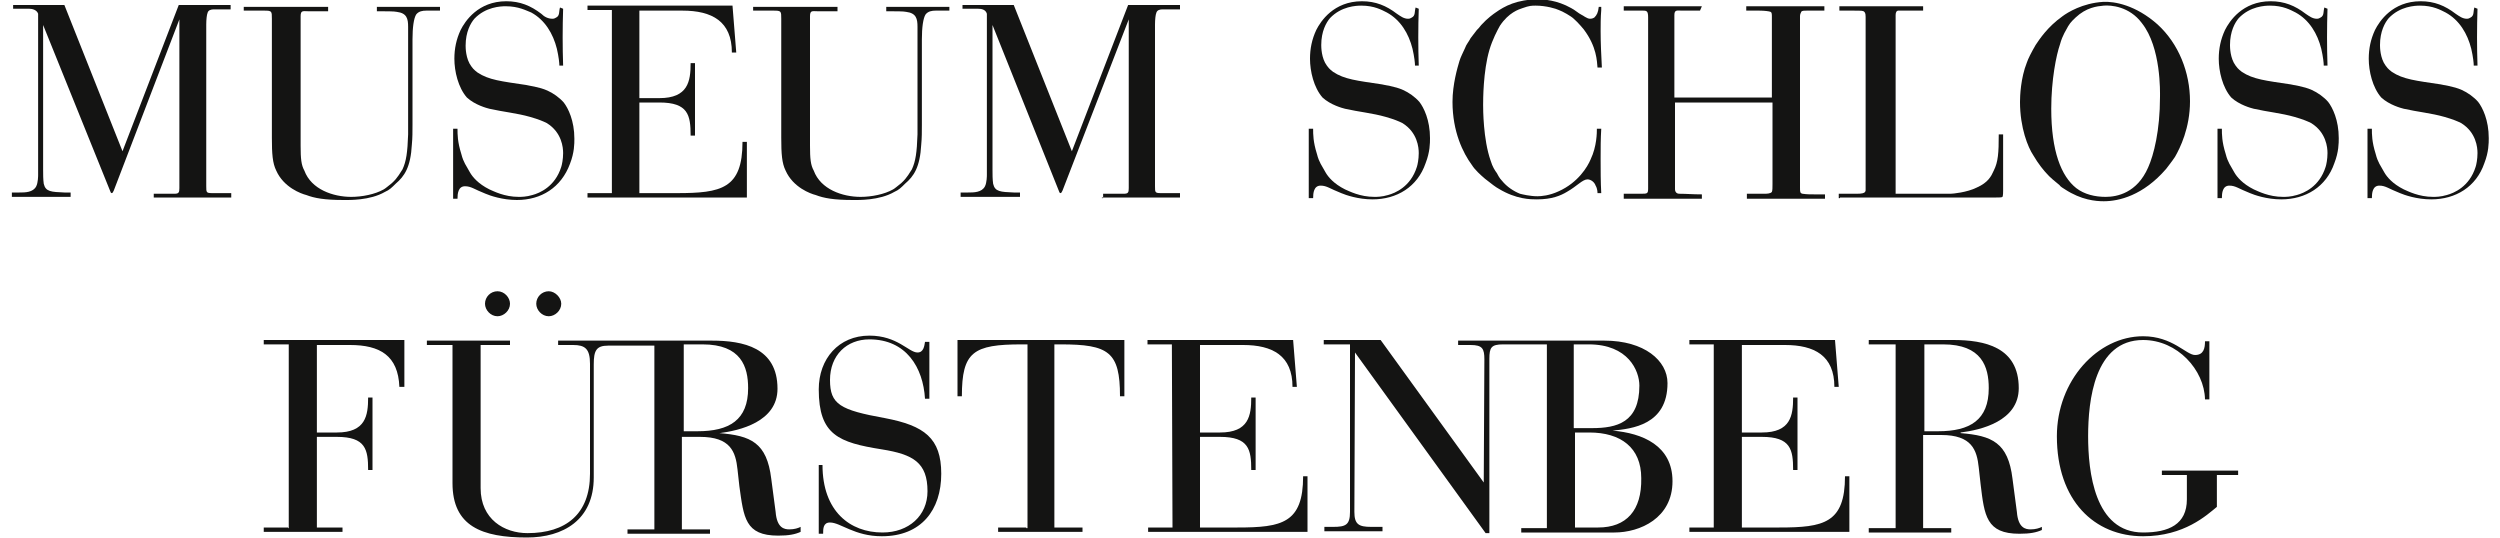 <?xml version="1.0" encoding="utf-8"?>
<!-- Generator: Adobe Illustrator 20.1.0, SVG Export Plug-In . SVG Version: 6.00 Build 0)  -->
<svg version="1.1" id="Ebene_1" xmlns="http://www.w3.org/2000/svg" xmlns:xlink="http://www.w3.org/1999/xlink" x="0px" y="0px"
	 viewBox="0 0 400 86" style="enable-background:new 0 0 400 86;" xml:space="preserve">
<style type="text/css">
	.st0{fill:#141413;}
</style>
<g>
	<g>
		<g>
			<path class="st0" d="M24.6,31.7V31h2.9h0.4c0.7,0,0.8-0.2,0.8-0.9v-27L18.2,30.5c-0.1,0.2-0.2,0.4-0.3,0.4
				c-0.2,0-0.2-0.2-0.3-0.4L6.9,4v23.1c0,0.8,0,1.6,0.1,2.3c0.3,1.3,1.2,1.3,3.3,1.4h1v0.7H1.9v-0.7h1.2c0.9,0,2.2,0,2.7-1
				c0.3-0.6,0.3-1.7,0.3-1.8V2.8c0-0.2,0-0.4,0-0.6C5.9,1.6,5.2,1.4,4.7,1.4H2.1V0.8h8.2l9.3,23.4l9-23.4c2.8,0,5.6,0,8.3,0v0.7
				h-2.7c-0.4,0-0.9,0.1-1,0.6c-0.1,0.2-0.2,1-0.2,1.8c0,1.1,0,2.1,0,3.2v22.7c0,1,0,1.1,1,1.1h3v0.7H24.6V31.7z"/>
			<path class="st0" d="M176.5,31.7V31h2.9h0.4c0.7,0,0.8-0.2,0.8-0.9v-27L170,30.5c-0.1,0.2-0.2,0.4-0.3,0.4
				c-0.2,0-0.2-0.2-0.3-0.4L158.8,4v23.1c0,0.8,0,1.6,0.1,2.3c0.3,1.3,1.2,1.3,3.3,1.4h1v0.7h-9.5v-0.7h1.2c0.9,0,2.2,0,2.7-1
				c0.3-0.6,0.3-1.7,0.3-1.8V2.8c0-0.2,0-0.4,0-0.6c-0.2-0.7-0.9-0.8-1.4-0.8H154V0.8h8.2l9.3,23.4l9-23.4c2.8,0,5.6,0,8.3,0v0.7
				h-2.8c-0.4,0-0.9,0.1-1,0.6c-0.1,0.2-0.2,1-0.2,1.8c0,1.1,0,2.1,0,3.2v22.7c0,1,0,1.1,1,1.1h3v0.7h-12.5V31.7z"/>
			<path class="st0" d="M70.4,1v0.7c-0.7,0-1.2,0-2.2,0c-0.6,0-1.2,0.1-1.6,0.6c-0.4,0.6-0.6,2.1-0.6,4V20c0,1,0,2.1-0.1,3.1
				c-0.2,3.7-1.2,5.1-2.6,6.3c-0.6,0.6-1,1-1.7,1.3c-2.4,1.4-5.8,1.3-6.6,1.3c-3.1,0-4.7-0.3-6-0.8c-0.8-0.2-3.6-1.2-4.8-3.9
				c-0.6-1.2-0.7-2.7-0.7-5.3v-19c0-1.2,0-1.3-1.2-1.3h-3.3V1.1h13.5v0.7h-3.2c-0.8,0-1.2-0.2-1.2,0.8v20.7c0,2.1,0.1,3.1,0.6,4
				c1.1,3,4.6,4.2,7.5,4.2c1.7,0,3.8-0.4,5.2-1.2c0.2-0.1,0.8-0.6,1.3-1c1-0.9,1.4-1.8,1.7-2.2c0.6-1.3,0.8-2.7,0.9-5.6V6.3
				c0-0.7,0-1.3,0-2c0-1.3-0.2-2.2-1.8-2.4c-0.4-0.1-1.7-0.1-3.2-0.1V1.1h10.1V1z"/>
			<path class="st0" d="M151.9,1v0.7c-0.7,0-1.2,0-2.2,0c-0.6,0-1.2,0.1-1.6,0.6c-0.4,0.6-0.6,2.1-0.6,4V20c0,1,0,2.1-0.1,3.1
				c-0.2,3.7-1.2,5.1-2.6,6.3c-0.6,0.6-1,1-1.7,1.3c-2.4,1.4-5.8,1.3-6.6,1.3c-3.1,0-4.7-0.3-6-0.8c-0.8-0.2-3.6-1.2-4.8-3.9
				c-0.6-1.2-0.7-2.7-0.7-5.3v-19c0-1.2,0-1.3-1.2-1.3h-3.3V1.1h13.5v0.7h-3.2c-0.8,0-1.2-0.2-1.2,0.8v20.7c0,2.1,0.1,3.1,0.6,4
				c1.1,3,4.6,4.2,7.5,4.2c1.7,0,3.8-0.4,5.2-1.2c0.2-0.1,0.8-0.6,1.3-1c1-0.9,1.4-1.8,1.7-2.2c0.6-1.3,0.8-2.7,0.9-5.6V6.3
				c0-0.7,0-1.3,0-2c0-1.3-0.2-2.2-1.8-2.4c-0.4-0.1-1.7-0.1-3.2-0.1V1.1h10.1V1z"/>
			<path class="st0" d="M90.1,1.4c-0.1,3-0.1,6.1,0,9.1h-0.6c0-0.4-0.1-1.4-0.4-2.7c-0.6-2.4-1.9-4.6-4.1-5.8C84.2,1.7,83,1,80.9,1
				c-0.8,0-3.2,0.1-5,2c-0.6,0.7-1.4,2.1-1.4,4.3c0,0.3,0,2.1,0.9,3.3c0.4,0.6,0.9,0.9,1,1c1.8,1.2,3.8,1.4,7.8,2
				c0.3,0.1,2.1,0.3,3.4,0.9c0.9,0.4,1.9,1.1,2.6,1.9c0.7,0.9,1.7,2.9,1.7,5.8c0,0.8,0,2.2-0.7,4C89.8,30,86.6,32,82.7,32
				c-2.3,0-4.3-0.7-5-1c-1.8-0.7-2.3-1.2-3.3-1.2c-1.1,0-1.2,1.2-1.2,2h-0.7V20.6h0.7c0,0.9,0,2.1,0.6,4c0.2,0.8,0.4,1.2,0.6,1.6
				c0.2,0.4,0.6,1,0.8,1.4c0.4,0.7,1.3,1.8,3.1,2.7c0.7,0.3,2.4,1.2,4.7,1.2c0.4,0,1.2,0,2.2-0.3c1.1-0.3,3.6-1.3,4.6-4.5
				c0.1-0.3,0.3-1.2,0.3-2.2c0-0.9-0.2-3.3-2.6-4.8c-0.6-0.3-1.3-0.6-2.7-1c-2.1-0.6-4.3-0.8-6.5-1.3c-0.4-0.1-2.3-0.6-3.6-1.8
				c-1.4-1.6-2-4.2-2-6.2c0-1.6,0.3-3.1,1-4.6c0.7-1.4,2.8-4.6,7.3-4.6c2.2,0,3.9,0.7,5.6,2C87.1,2.7,87.7,3,88.4,3
				c0.3,0,0.4-0.1,0.6-0.2c0.6-0.3,0.4-1,0.6-1.6L90.1,1.4z"/>
			<path class="st0" d="M227,1.4c-0.1,3-0.1,6.1,0,9.1h-0.6c0-0.4-0.1-1.4-0.4-2.7c-0.6-2.4-1.9-4.6-4.1-5.8c-0.8-0.4-2-1.1-4.1-1.1
				c-0.8,0-3.2,0.1-5,2c-0.6,0.7-1.4,2.1-1.4,4.3c0,0.3,0,2.1,0.9,3.3c0.4,0.6,0.9,0.9,1,1c1.8,1.2,3.8,1.4,7.8,2
				c0.3,0.1,2.1,0.3,3.4,0.9c0.9,0.4,1.9,1.1,2.6,1.9c0.7,0.9,1.7,2.9,1.7,5.8c0,0.8,0,2.2-0.7,4c-1.3,3.8-4.6,5.8-8.5,5.8
				c-2.3,0-4.3-0.7-5-1c-1.8-0.7-2.3-1.2-3.3-1.2c-1.1,0-1.2,1.2-1.2,2h-0.7V20.6h0.7c0,0.9,0,2.1,0.6,4c0.2,0.8,0.4,1.2,0.6,1.6
				c0.2,0.4,0.6,1,0.8,1.4c0.4,0.7,1.3,1.8,3.1,2.7c0.7,0.3,2.4,1.2,4.7,1.2c0.4,0,1.2,0,2.2-0.3c1.1-0.3,3.6-1.3,4.6-4.5
				c0.1-0.3,0.3-1.2,0.3-2.2c0-0.9-0.2-3.3-2.6-4.8c-0.6-0.3-1.3-0.6-2.7-1c-2.1-0.6-4.3-0.8-6.5-1.3c-0.4-0.1-2.3-0.6-3.6-1.8
				c-1.4-1.6-2-4.2-2-6.2c0-1.6,0.3-3.1,1-4.6c0.7-1.4,2.8-4.6,7.3-4.6c2.2,0,3.9,0.7,5.6,2c0.6,0.4,1.1,0.8,1.8,0.8
				c0.3,0,0.4-0.1,0.6-0.2c0.6-0.3,0.4-1,0.6-1.6L227,1.4z"/>
			<path class="st0" d="M256.2,1.6c-0.1,1.2-0.1,2.3-0.1,3.4c0,1.9,0.1,3.9,0.2,5.8h-0.7c-0.1-1-0.1-3.3-2.2-6.1
				c0,0-0.9-1.1-1.6-1.7c-0.4-0.4-1.8-1.2-2.4-1.4c-0.4-0.2-2-0.7-3.7-0.7c-0.6,0-1,0-2.1,0.4c-0.6,0.2-2.2,0.7-3.6,2.8
				c-0.4,0.7-1.2,2.2-1.7,3.9c-1,3.4-1,8-1,8.8c0,0.6,0,5.5,1.2,8.9c0.3,1,0.7,1.6,1,2c0.1,0.2,0.4,0.8,0.8,1.2
				c0.8,1,1.9,1.7,2.9,2.1c0.4,0.1,1.6,0.4,2.8,0.4c0.6,0,1.9-0.1,3.4-0.8c3.1-1.4,4.6-3.9,5.1-5.1c1-2.1,1-4.3,1-4.9h0.7
				c-0.1,1.6-0.1,3.2-0.1,4.8c0,1.8,0,3.7,0.1,5.5h-0.6c0-0.1,0-0.7-0.3-1.2c-0.2-0.6-0.8-1-1.3-1c-0.8,0-1.7,1.1-3.3,2
				c-1,0.6-2.4,1.2-4.8,1.2c-1,0-3.3,0-6.1-1.7c-0.4-0.2-1.2-0.8-2.2-1.6c-0.7-0.6-1.6-1.4-2.1-2.2c-1.4-1.9-3.1-5.3-3.1-10.1
				c0-2.8,0.8-5.5,1.1-6.5c0.2-0.7,0.6-1.4,0.9-2.1c0.2-0.6,0.6-1,0.9-1.6c0.3-0.4,0.7-0.9,1-1.3c0.2-0.2,0.4-0.4,0.7-0.8
				c1-1.1,2-1.8,2.3-2c1.4-1,3.4-2.1,6.8-2.1c0.9,0,3,0.1,5.3,1.4c0.6,0.3,1.1,0.8,1.7,1.1c0.1,0,0.8,0.6,1.3,0.6
				c0.1,0,0.4,0,0.7-0.2c0.4-0.4,0.6-0.8,0.7-1.7h0.4V1.6z"/>
			<path class="st0" d="M272,1.7c-1,0-2,0-2.9,0c-0.7,0-1.2-0.2-1.2,0.7v13.2h15.6V2.7c0-0.4,0-0.7-0.2-0.8c-0.2-0.1-1-0.2-1.8-0.2
				c-0.8,0-1.3,0-2.1,0V1c4.1,0,8.2,0,12.5,0v0.7c-0.9,0-1.8,0-2.7,0c-0.6,0-0.9,0-1,0.2c-0.1,0.2-0.2,0.4-0.2,0.7v27.4
				c0,0.7,0,0.9,0.4,1c0.7,0.1,1.2,0.1,1.9,0.1c0.6,0,1,0,1.7,0v0.7h-12.5V31c1,0,1.7,0,2.8,0c0.3,0,1,0,1.2-0.3
				c0.1-0.2,0.1-0.7,0.1-1.3v-13H268v13.9c0,0.2,0.1,0.7,0.7,0.7c1.1,0,2.1,0.1,3.6,0.1v0.7c-4.5,0-8.7,0-12.5,0V31
				c1.1,0,1.8,0,2.7,0c1.1,0,1.2,0,1.2-0.9V2.8c0-1-0.2-1.1-0.8-1.1c-1.2,0-2.1,0-3.1,0V1c2.6,0,9.1,0,12.5,0L272,1.7z"/>
			<path class="st0" d="M294.2,31.7V31c0.8,0,1.6,0,2.9,0c0.8,0,1.2-0.1,1.3-0.3c0.1-0.1,0.1-0.2,0.1-0.3V4.6c0-0.6,0-1.2,0-1.9
				c0-0.2,0-0.6-0.2-0.8c-0.2-0.2-0.3-0.2-2-0.2c-0.7,0-1.2,0-2,0V1h13.4v0.7c-1.2,0-2.4,0-3.6,0c-0.2,0-0.3,0-0.4,0
				c-0.2,0-0.4,0.2-0.4,0.7v0.3v28.3c1.4,0,2.7,0,4,0c1.6,0,3.1,0,4.8,0c0.3,0,2.6-0.2,4.2-1c1.8-0.8,2.3-1.8,2.7-2.7
				c0.7-1.4,0.8-2.8,0.8-5.8h0.7c0,2.3,0,4.8,0,7.2v1.8c0,0.2,0,0.8-0.1,1c-0.1,0.1-0.6,0.1-1,0.1h-25V31.7z"/>
			<path class="st0" d="M345.2,3.9c3.4,3.1,5.2,7.7,5.2,12.3c0,4.3-1.6,7.5-2.4,8.9c-0.6,0.9-1.2,1.6-1.4,1.9
				c-3.7,4.3-7.6,5.2-10,5.2c-1.3,0-3.6-0.2-6.2-1.9c-0.3-0.2-0.7-0.4-0.9-0.7c-0.4-0.3-1.7-1.4-2-1.8c-0.4-0.4-1.4-1.6-2.2-3
				c-0.8-1.2-2.1-4.3-2.1-8.5c0-0.9,0.1-3.8,1.1-6.3c0.2-0.6,0.7-1.6,1.4-2.8c0.6-0.9,1.9-2.9,4.3-4.6c0.8-0.6,3.2-2.1,6.5-2.3
				C338.3,0.2,341.7,0.8,345.2,3.9z M332.1,2.8c-0.2,0.2-0.8,0.7-1.2,1.4c-0.3,0.6-0.9,1.4-1.3,2.9c-0.6,1.7-1.4,5.7-1.4,10.3
				c0,6.8,1.6,10.8,4,12.7c1.3,1,3,1.4,4.7,1.4c1.8,0,5-0.6,6.8-4.7c0.9-2,1.9-5.9,1.9-11.3c0-0.7,0.2-7.9-2.9-11.8
				c-2-2.7-5-2.9-6.1-2.8C335.5,1,333.8,1.2,332.1,2.8z"/>
			<path class="st0" d="M372.4,1.4c-0.1,3-0.1,6.1,0,9.1h-0.6c0-0.4-0.1-1.4-0.4-2.7c-0.6-2.4-1.9-4.6-4.1-5.8
				c-0.8-0.4-2-1.1-4.1-1.1c-0.8,0-3.2,0.1-5,2c-0.6,0.7-1.4,2.1-1.4,4.3c0,0.3,0,2.1,0.9,3.3c0.4,0.6,0.9,0.9,1,1
				c1.8,1.2,3.8,1.4,7.8,2c0.3,0.1,2.1,0.3,3.4,0.9c0.9,0.4,1.9,1.1,2.6,1.9c0.7,0.9,1.7,2.9,1.7,5.8c0,0.8,0,2.2-0.7,4
				c-1.3,3.8-4.6,5.8-8.5,5.8c-2.3,0-4.3-0.7-5-1c-1.8-0.7-2.3-1.2-3.3-1.2c-1.1,0-1.2,1.2-1.2,2h-0.7V20.6h0.7c0,0.9,0,2.1,0.6,4
				c0.2,0.8,0.4,1.2,0.6,1.6c0.2,0.4,0.6,1,0.8,1.4c0.4,0.7,1.3,1.8,3.1,2.7c0.7,0.3,2.4,1.2,4.7,1.2c0.4,0,1.2,0,2.2-0.3
				c1.1-0.3,3.6-1.3,4.6-4.5c0.1-0.3,0.3-1.2,0.3-2.2c0-0.9-0.2-3.3-2.6-4.8c-0.6-0.3-1.3-0.6-2.7-1c-2.1-0.6-4.3-0.8-6.5-1.3
				c-0.4-0.1-2.3-0.6-3.6-1.8c-1.4-1.6-2-4.2-2-6.2c0-1.6,0.3-3.1,1-4.6c0.7-1.4,2.8-4.6,7.3-4.6c2.2,0,3.9,0.7,5.6,2
				c0.6,0.4,1.1,0.8,1.8,0.8c0.3,0,0.4-0.1,0.6-0.2c0.6-0.3,0.4-1,0.6-1.6L372.4,1.4z"/>
			<path class="st0" d="M396.4,1.4c-0.1,3-0.1,6.1,0,9.1h-0.6c0-0.4-0.1-1.4-0.4-2.7c-0.6-2.4-1.9-4.6-4.1-5.8
				c-0.8-0.4-2-1.1-4.1-1.1c-0.8,0-3.2,0.1-5,2c-0.6,0.7-1.4,2.1-1.4,4.3c0,0.3,0,2.1,0.9,3.3c0.4,0.6,0.9,0.9,1,1
				c1.8,1.2,3.8,1.4,7.8,2c0.3,0.1,2.1,0.3,3.4,0.9c0.9,0.4,1.9,1.1,2.6,1.9c0.7,0.9,1.7,2.9,1.7,5.8c0,0.8,0,2.2-0.7,4
				c-1.3,3.8-4.6,5.8-8.5,5.8c-2.3,0-4.3-0.7-5-1c-1.8-0.7-2.3-1.2-3.3-1.2c-1.1,0-1.2,1.2-1.2,2h-0.7V20.6h0.7c0,0.9,0,2.1,0.6,4
				c0.2,0.8,0.4,1.2,0.6,1.6c0.2,0.4,0.6,1,0.8,1.4c0.4,0.7,1.3,1.8,3.1,2.7c0.7,0.3,2.4,1.2,4.7,1.2c0.4,0,1.2,0,2.2-0.3
				c1.1-0.3,3.6-1.3,4.6-4.5c0.1-0.3,0.3-1.2,0.3-2.2c0-0.9-0.2-3.3-2.6-4.8c-0.6-0.3-1.3-0.6-2.7-1c-2.1-0.6-4.3-0.8-6.5-1.3
				c-0.4-0.1-2.3-0.6-3.6-1.8c-1.4-1.6-2-4.2-2-6.2c0-1.6,0.3-3.1,1-4.6c0.7-1.4,2.8-4.6,7.3-4.6c2.2,0,3.9,0.7,5.6,2
				c0.6,0.4,1.1,0.8,1.8,0.8c0.3,0,0.4-0.1,0.6-0.2c0.6-0.3,0.4-1,0.6-1.6L396.4,1.4z"/>
		</g>
		<path class="st0" d="M97.9,30.9H94v0.7h25.5v-8.9h-0.7c0,7.5-3.4,8.2-10.5,8.2h-6V16.4h3.2c4.6,0,5,2,5,5.3h0.7V10.1h-0.7
			c0,2.9-0.4,5.6-5,5.6h-3.2v-14h6.9c4.7,0,7.9,1.7,7.9,6.7h0.7l-0.6-7.5H94v0.7h3.9L97.9,30.9L97.9,30.9z"/>
	</g>
	<g>
		<path class="st0" d="M111.6,69h-2.2V55.1h3c6.2,0,7.3,3.6,7.3,7C119.7,67.2,116.7,69,111.6,69 M128.1,84.3c-0.4,0.2-1,0.4-1.8,0.4
			c-0.8,0-2-0.2-2.2-2.8l-0.7-5.3c-0.7-5.8-3.3-6.9-8.3-7.3c3.2-0.4,9.3-1.8,9.3-7.1c0-6.6-5.5-7.7-10.5-7.7H99.4h-0.8h-9.3v0.7h2.4
			c1.9,0,2.7,0.6,2.7,3v17.6c0,6.5-3.9,9.5-10,9.5c-3.7,0-7.5-2.2-7.5-7.2V55.2h4.7v-0.7H68.3v0.7h4.1v22.1c0,6.9,4.7,8.7,11.9,8.7
			c5.8,0,10.7-2.8,10.7-9.6V58.3c0-2.2,0.4-3,2.3-3h1.1h0.8h5.5v29.4h-4.3v0.7h13.2v-0.7h-4.5V69.9h2.9c4.9,0,5.7,2.4,6,5.2l0.3,2.7
			c0.7,5,0.9,7.9,6.2,7.9c1.7,0,2.7-0.2,3.6-0.6L128.1,84.3z"/>
		<path class="st0" d="M79.6,46.6c-1.1,0-2,0.9-2,2c0,1,0.9,2,2,2c1,0,2-0.9,2-2C81.6,47.6,80.7,46.6,79.6,46.6 M87.8,46.6
			c-1.1,0-2,0.9-2,2c0,1,0.9,2,2,2c1,0,2-0.9,2-2C89.8,47.6,88.8,46.6,87.8,46.6"/>
		<path class="st0" d="M255.7,84.4H252V69.2h2.3c5,0,8.3,2.4,8.3,7.3C262.7,81.7,260.2,84.4,255.7,84.4 M252,55.1h2.2
			c6.3,0,8.1,4.2,8.1,6.6c0,5.9-3.6,6.8-7.6,6.8h-2.9V55.1H252z M258,68.9c3.1-0.3,8.8-0.9,8.8-7.6c0-3.6-3.7-6.8-10.1-6.8h-14.2
			h-1.1h-8.1v0.7h2c1.9,0,2.2,0.6,2.2,2.3l-0.1,19.7l-16.5-22.8h-9.1v0.7h4.2v26.8c0,2.1-0.7,2.4-2.7,2.4h-1.4V85h9.3v-0.7h-1.8
			c-2,0-2.7-0.4-2.7-2.4l0.1-25.5l20.9,28.9h0.6V57.4c0-1.8,0.3-2.3,2.2-2.3h0.9h1.1h5v29.4h-4.1v0.7h14.9c4.1,0,9.3-2.3,9.3-8.2
			C267.6,71.3,262.8,69.3,258,68.9"/>
		<path class="st0" d="M310.1,69h-2.2V55.1h3c6.2,0,7.3,3.6,7.3,7C318.2,67.2,315.2,69,310.1,69 M326.7,84.3c-0.4,0.2-1,0.4-1.8,0.4
			c-0.8,0-2-0.2-2.2-2.8l-0.7-5.3c-0.7-5.8-3.3-6.9-8.3-7.3v-0.1c3.2-0.4,9.3-1.8,9.3-7.1c0-6.6-5.5-7.7-10.5-7.7h-13.5v0.7h4.3
			v29.4h-4.3v0.7h13.2v-0.7h-4.5V69.6h2.9c4.9,0,5.7,2.4,6,5.2l0.3,2.7c0.6,5,0.9,7.9,6.2,7.9c1.7,0,2.7-0.2,3.6-0.6L326.7,84.3z"/>
		<path class="st0" d="M131,85.4h0.7c0-0.8,0-1.8,1.1-1.8c1.7,0,3.9,2.2,8.3,2.2c6.3,0,9.5-4.2,9.5-10c0-5.7-2.7-7.7-9-8.9
			c-7.2-1.3-8.8-2.2-8.8-6.1c0-4,2.7-6.5,6.3-6.5c5.9,0,8.6,4.5,8.9,9.5h0.7v-9.1H148c-0.1,0.6-0.2,1.7-1.2,1.7
			c-1.4,0-3.2-2.7-7.7-2.7c-4.9,0-8.1,3.7-8.1,8.6c0,7.3,3.2,8.5,10.1,9.6c5,0.8,7.3,2.1,7.3,6.7c0,3.9-3,6.6-7.2,6.6
			c-5.2,0-9.6-3.4-9.6-10.8H131L131,85.4L131,85.4z"/>
		<path class="st0" d="M164.2,84.4h-4.5v0.7h13.5v-0.7h-4.5V55.1h1c7.7,0,9.5,1.2,9.5,8.3h0.7v-9h-26.7v9h0.7c0-7.1,1.8-8.3,9.6-8.3
			h0.9v29.4H164.2z"/>
		<path class="st0" d="M187.6,84.4h-3.9v0.7h25.5v-8.9h-0.7c0,7.5-3.4,8.2-10.5,8.2h-6V69.9h3.2c4.6,0,5,2,5,5.3h0.7V63.6h-0.7
			c0,2.9-0.4,5.6-5,5.6H192v-14h6.9c4.7,0,7.9,1.7,7.9,6.7h0.7l-0.6-7.5h-23.3v0.7h3.9L187.6,84.4L187.6,84.4z"/>
		<path class="st0" d="M274.2,84.4h-3.9v0.7h25.6v-8.9h-0.7c0,7.5-3.4,8.2-10.5,8.2h-6V69.9h3.2c4.6,0,5,2,5,5.3h0.7V63.6h-0.7
			c0,2.9-0.4,5.6-5,5.6h-3.2v-14h6.9c4.7,0,7.9,1.7,7.9,6.7h0.7l-0.6-7.5h-23.3v0.7h3.9v29.4H274.2z"/>
		<path class="st0" d="M349.9,79.9c0,4-2.9,5.3-7,5.3c-7.8,0-8.8-9.8-8.8-15.4c0-5.7,1-15.4,8.8-15.4c5.5,0,9.8,4.8,9.9,9.5h0.7
			v-9.3h-0.7c0,1.1-0.2,2.2-1.6,2.2c-1.4,0-3.6-3-8.3-3c-7.3,0-13.8,7.1-13.8,16c0,10.3,6,16,13.8,16c6.6,0,10.2-3.4,11.8-4.7V76
			h3.4v-0.7h-12.2V76h4L349.9,79.9L349.9,79.9z"/>
		<path class="st0" d="M46.1,84.4h-3.9v0.7h12.6v-0.7h-4.1V69.9h3.2c4.6,0,5,2,5,5.3h0.7V63.6h-0.7c0,2.9-0.4,5.6-5,5.6h-3.2v-14H56
			c4.8,0,7.7,1.7,7.9,6.7h0.8v-7.5H42.2v0.7h4v29.4H46.1z"/>
	</g>
</g>
</svg>
